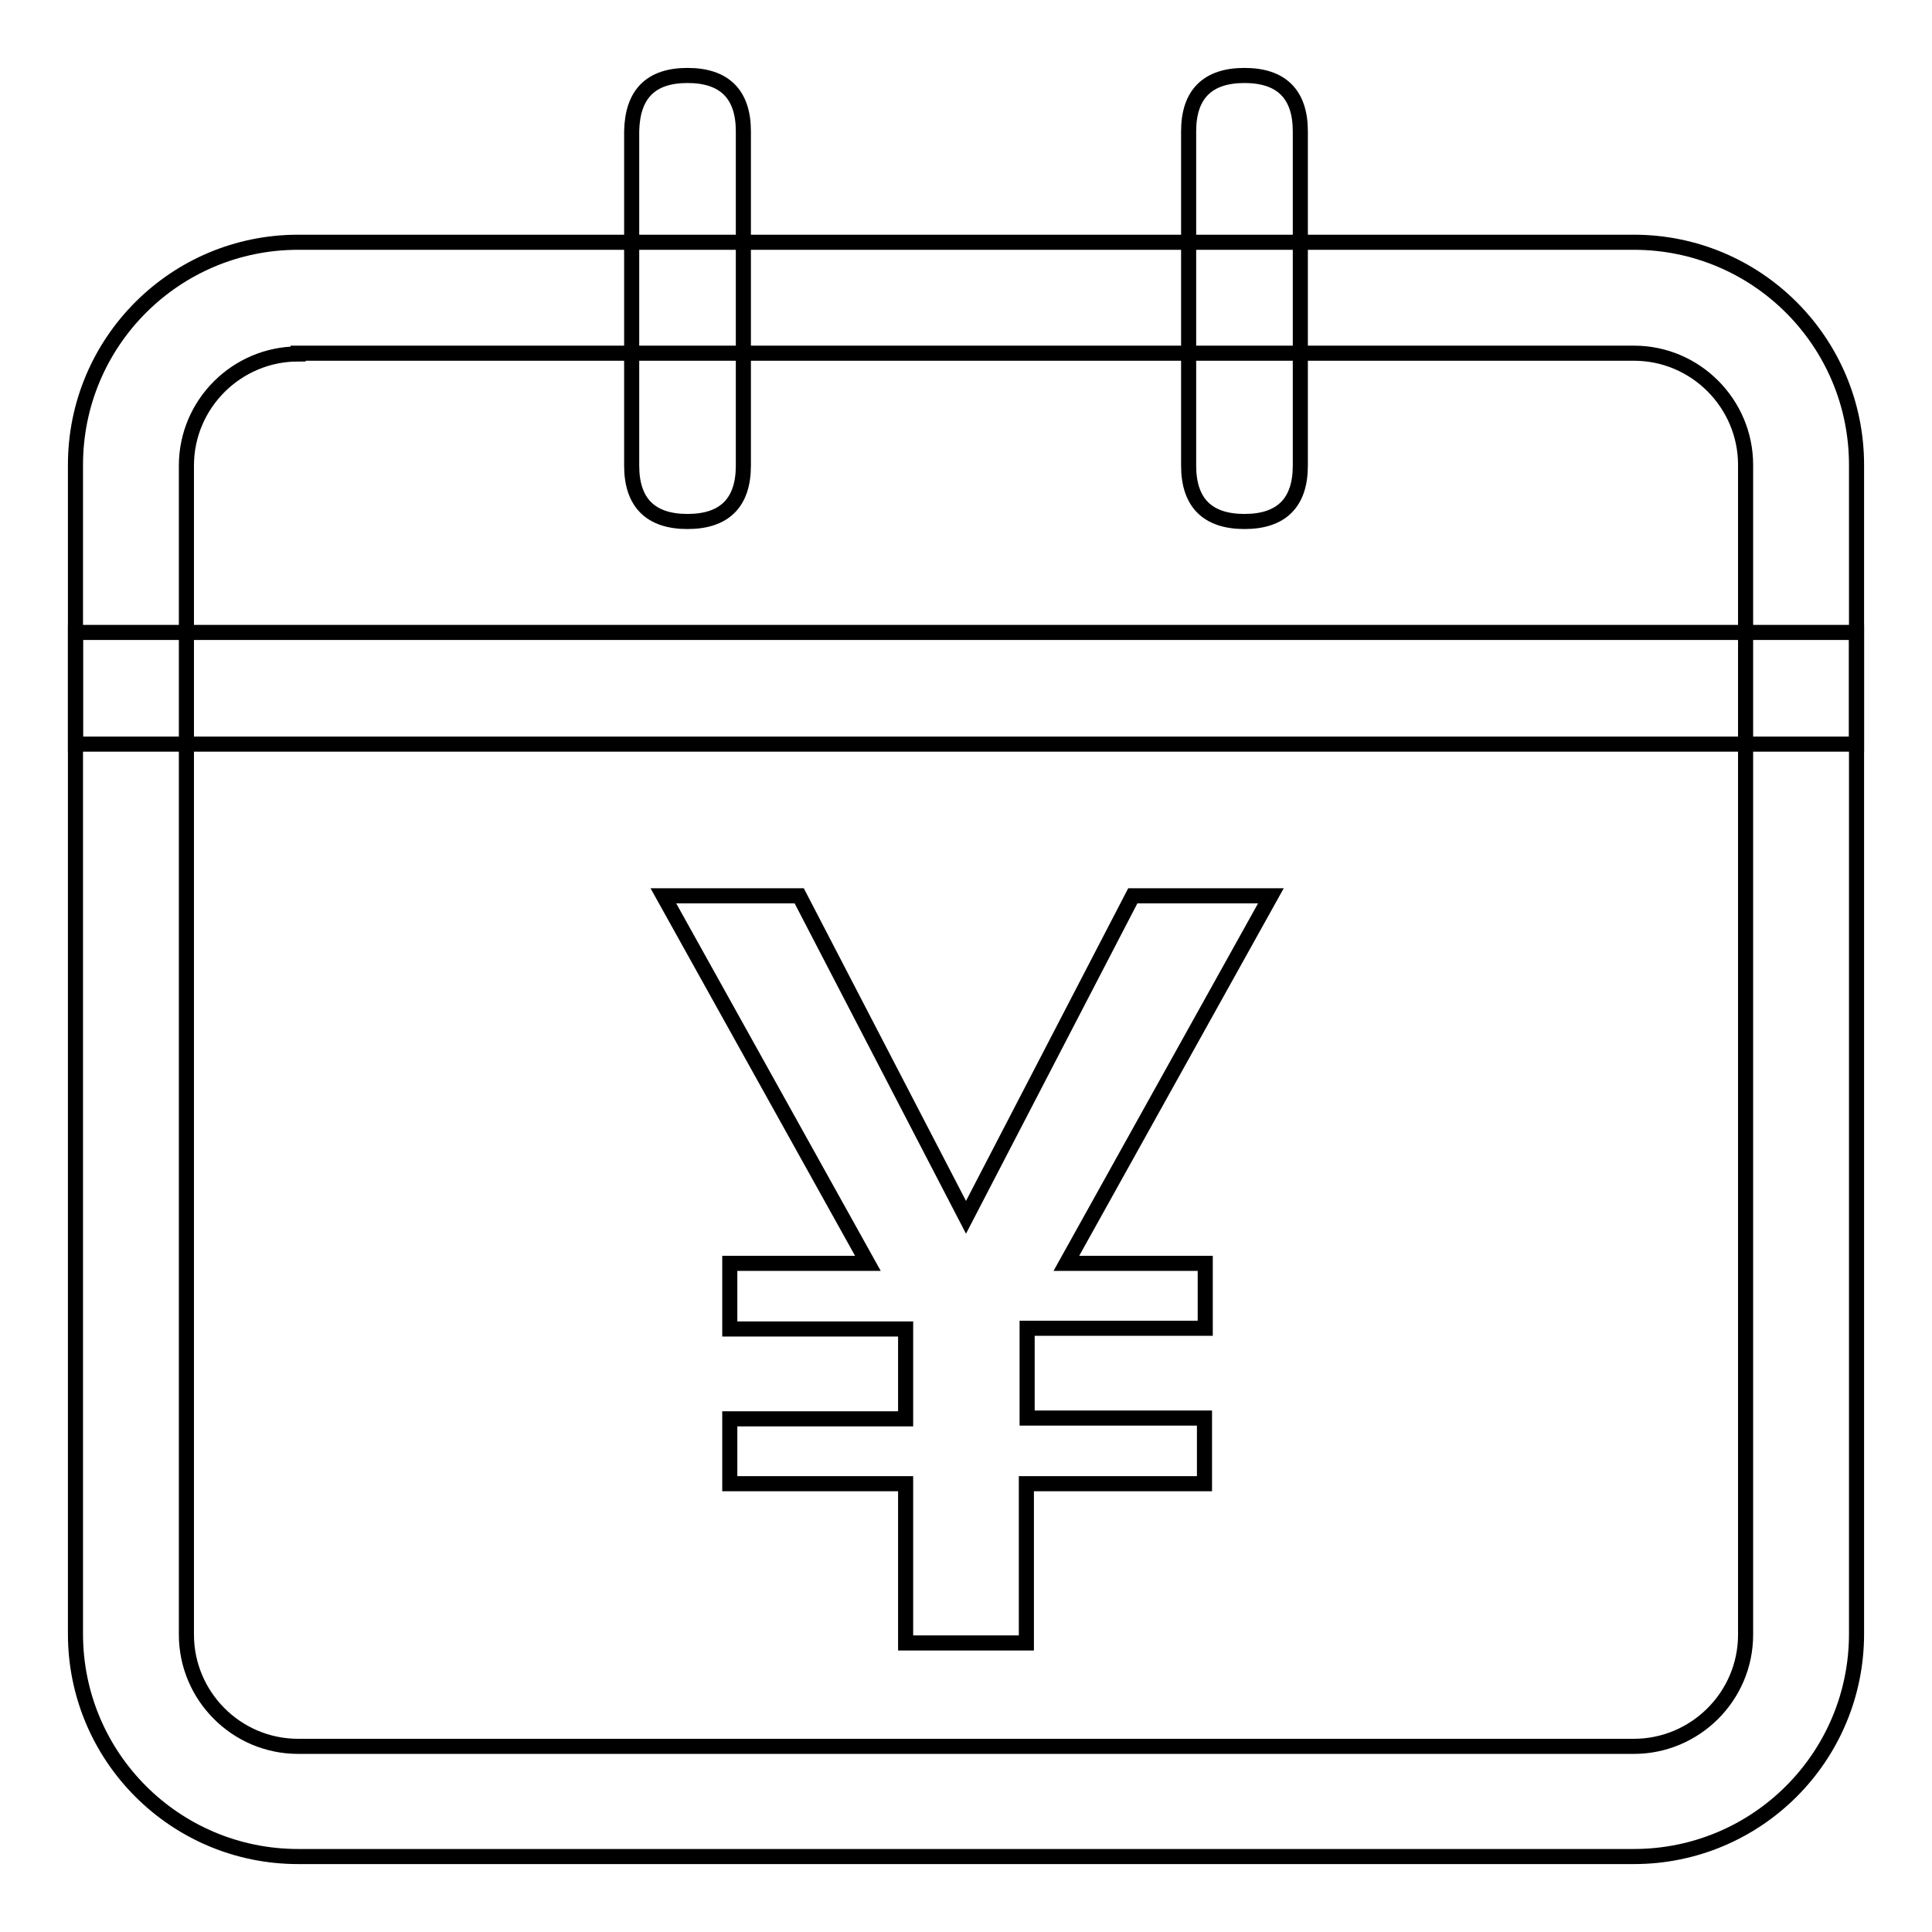 <?xml version="1.0" encoding="utf-8"?>
<!-- Svg Vector Icons : http://www.onlinewebfonts.com/icon -->
<!DOCTYPE svg PUBLIC "-//W3C//DTD SVG 1.1//EN" "http://www.w3.org/Graphics/SVG/1.1/DTD/svg11.dtd">
<svg version="1.1" xmlns="http://www.w3.org/2000/svg" xmlns:xlink="http://www.w3.org/1999/xlink" x="0px" y="0px" viewBox="0 0 256 256" enable-background="new 0 0 256 256" xml:space="preserve">
<g> <path stroke-width="2" fill-opacity="0" stroke="#000000"  d="M216.5,246h-177C23.2,246,10,232.8,10,216.5V61.6c0-16.3,13.2-29.5,29.5-29.5h177 c16.3,0,29.5,13.2,29.5,29.5v154.9C246,232.8,232.8,246,216.5,246z M39.5,46.9c-8.1,0-14.8,6.6-14.8,14.8v154.9 c0,8.1,6.6,14.8,14.8,14.8h177c8.1,0,14.8-6.6,14.8-14.8V61.6c0-8.1-6.6-14.8-14.8-14.8H39.5z"/> <path stroke-width="2" fill-opacity="0" stroke="#000000"  d="M91.1,10c4.9,0,7.4,2.5,7.4,7.4v44.3c0,4.9-2.5,7.4-7.4,7.4s-7.4-2.5-7.4-7.4V17.4 C83.8,12.5,86.2,10,91.1,10z M164.9,10c4.9,0,7.4,2.5,7.4,7.4v44.3c0,4.9-2.5,7.4-7.4,7.4s-7.4-2.5-7.4-7.4V17.4 C157.5,12.5,160,10,164.9,10z M10,83.8h236v14.8H10V83.8z M105.9,118.7l22.1,42.6l22.1-42.6h18.3l-27.1,48.7h18.4v8.6h-23.6v11.9 h23.5v8.7H136v21.1H120v-21.1H96.7V188H120v-11.9H96.7v-8.7h18.3l-27.1-48.7H105.9z"/></g>
</svg>